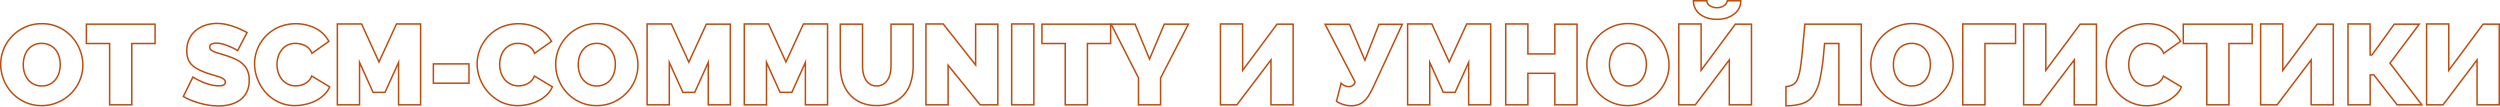 <?xml version="1.0" encoding="UTF-8"?> <svg xmlns="http://www.w3.org/2000/svg" viewBox="0 0 834.75 35.63"> <defs> <style>.cls-1{fill:none;stroke:#bd4c0f;stroke-miterlimit:10;stroke-width:0.5px;}</style> </defs> <title>Ресурс 40</title> <g id="Слой_2" data-name="Слой 2"> <g id="Слой_3" data-name="Слой 3"> <path class="cls-1" d="M13.88,35.26A12.88,12.88,0,0,1,8.3,34.08,13.7,13.7,0,0,1,4,31,14,14,0,0,1,1.24,26.6a13.51,13.51,0,0,1-1-5.08,13.13,13.13,0,0,1,1-5.13A13.59,13.59,0,0,1,4.14,12,14.17,14.17,0,0,1,8.51,9,13.43,13.43,0,0,1,14,7.92,12.88,12.88,0,0,1,19.62,9.1a13.6,13.6,0,0,1,4.29,3.11,13.82,13.82,0,0,1,2.75,4.41,13.61,13.61,0,0,1,1,5.05,13,13,0,0,1-1,5.1,13.73,13.73,0,0,1-2.84,4.33,14,14,0,0,1-4.35,3A13.32,13.32,0,0,1,13.88,35.26ZM7.77,21.59a9.31,9.31,0,0,0,.38,2.64,6.78,6.78,0,0,0,1.14,2.26,5.54,5.54,0,0,0,1.92,1.59,5.78,5.78,0,0,0,2.75.61,5.9,5.9,0,0,0,2.77-.62,5.59,5.59,0,0,0,1.92-1.64,7,7,0,0,0,1.1-2.29,9.74,9.74,0,0,0,.36-2.62,9.21,9.21,0,0,0-.38-2.64,6.37,6.37,0,0,0-1.16-2.24,5.78,5.78,0,0,0-1.93-1.56,6,6,0,0,0-2.72-.59,5.78,5.78,0,0,0-2.75.61,5.67,5.67,0,0,0-1.92,1.61A6.75,6.75,0,0,0,8.13,19,9.54,9.54,0,0,0,7.77,21.59Z"></path> <path class="cls-1" d="M51.78,14.53H44V35h-7.4V14.53H28.84V8.07H51.78Z"></path> <path class="cls-1" d="M79.35,16.88A20.85,20.85,0,0,0,77,15.67a21.48,21.48,0,0,0-2.3-.86,8.51,8.51,0,0,0-2.49-.4,3.44,3.44,0,0,0-1.57.31,1,1,0,0,0-.59,1,1.18,1.18,0,0,0,.34.88,3.45,3.45,0,0,0,1,.62,11.24,11.24,0,0,0,1.57.55c.62.18,1.32.4,2.11.65a28.67,28.67,0,0,1,3.36,1.25A10.58,10.58,0,0,1,81,21.31a6.19,6.19,0,0,1,1.64,2.26,8.14,8.14,0,0,1,.57,3.22,8.5,8.5,0,0,1-.9,4.09,7.33,7.33,0,0,1-2.35,2.64,10.19,10.19,0,0,1-3.3,1.42,16.14,16.14,0,0,1-3.71.44,21.38,21.38,0,0,1-3-.23,26.15,26.15,0,0,1-3.09-.65,29.32,29.32,0,0,1-3-1,18,18,0,0,1-2.64-1.3l3.19-6.49a21.61,21.61,0,0,0,2.77,1.48,20.63,20.63,0,0,0,2.75,1,11.14,11.14,0,0,0,3.14.45,3.25,3.25,0,0,0,1.69-.32,1,1,0,0,0,.47-.85,1.23,1.23,0,0,0-.47-1,4.55,4.55,0,0,0-1.31-.71q-.84-.3-1.92-.6c-.72-.21-1.49-.45-2.3-.72a21.11,21.11,0,0,1-3.07-1.31A8.19,8.19,0,0,1,64,21.61a5.67,5.67,0,0,1-1.24-2A8.07,8.07,0,0,1,62.38,17a9.11,9.11,0,0,1,.81-4,8.26,8.26,0,0,1,2.22-2.85,10.15,10.15,0,0,1,3.21-1.73,12.36,12.36,0,0,1,3.82-.59,14.53,14.53,0,0,1,2.89.29A23.41,23.41,0,0,1,78,8.85c.87.29,1.69.61,2.45,1s1.44.66,2.05,1Z"></path> <path class="cls-1" d="M85,21.33a13.41,13.41,0,0,1,3.65-9.16A13.87,13.87,0,0,1,92.94,9.1a15,15,0,0,1,12.59.43,10.62,10.62,0,0,1,4.28,4.28l-5.66,4a4.81,4.81,0,0,0-1-1.63,5.28,5.28,0,0,0-1.39-1,5.94,5.94,0,0,0-1.57-.53,8.78,8.78,0,0,0-1.58-.15,5.67,5.67,0,0,0-2.75.63A5.57,5.57,0,0,0,94,16.75,7.1,7.1,0,0,0,92.85,19a9.24,9.24,0,0,0-.36,2.52,8.67,8.67,0,0,0,.42,2.7,7.12,7.12,0,0,0,1.21,2.28,5.8,5.8,0,0,0,2,1.57,5.56,5.56,0,0,0,2.6.59,7.16,7.16,0,0,0,1.56-.17,5.45,5.45,0,0,0,1.53-.57,5.07,5.07,0,0,0,1.33-1,4.32,4.32,0,0,0,.93-1.54l6,3.61a7.64,7.64,0,0,1-1.84,2.65,11.48,11.48,0,0,1-2.81,2A14.6,14.6,0,0,1,102,34.84a15.42,15.42,0,0,1-3.51.42A12.61,12.61,0,0,1,93,34.07a13.87,13.87,0,0,1-4.29-3.18A14.43,14.43,0,0,1,86,26.41,13.7,13.7,0,0,1,85,21.33Z"></path> <path class="cls-1" d="M133.08,35V20.83l-4.52,10h-4l-4.51-10V35h-7.41v-27h8.09l5.81,12.69,5.85-12.69h8.05V35Z"></path> <path class="cls-1" d="M144.7,27.78V21.33h11.89v6.45Z"></path> <path class="cls-1" d="M159.32,21.33A13.41,13.41,0,0,1,163,12.17,13.8,13.8,0,0,1,167.3,9.1a15,15,0,0,1,12.59.43,10.59,10.59,0,0,1,4.27,4.28l-5.66,4a4.66,4.66,0,0,0-1-1.63,5.24,5.24,0,0,0-1.38-1,6,6,0,0,0-1.58-.53,8.67,8.67,0,0,0-1.57-.15,5.56,5.56,0,0,0-4.66,2.26A7.1,7.1,0,0,0,167.2,19a9.24,9.24,0,0,0-.36,2.52,8.67,8.67,0,0,0,.42,2.7,7.12,7.12,0,0,0,1.21,2.28,6,6,0,0,0,2,1.57,5.56,5.56,0,0,0,2.6.59,7,7,0,0,0,1.56-.17,5.63,5.63,0,0,0,1.54-.57,5.42,5.42,0,0,0,1.33-1,4.63,4.63,0,0,0,.93-1.54l6,3.61a7.64,7.64,0,0,1-1.84,2.65,11.48,11.48,0,0,1-2.81,2,14.6,14.6,0,0,1-3.38,1.21,15.42,15.42,0,0,1-3.51.42,12.61,12.61,0,0,1-5.49-1.19,13.87,13.87,0,0,1-4.29-3.18,14.43,14.43,0,0,1-2.79-4.48A13.7,13.7,0,0,1,159.32,21.33Z"></path> <path class="cls-1" d="M199.19,35.26a12.88,12.88,0,0,1-5.58-1.18A13.7,13.7,0,0,1,189.32,31a14,14,0,0,1-2.77-4.39,13.51,13.51,0,0,1-1-5.08,13.13,13.13,0,0,1,1-5.13A13.59,13.59,0,0,1,189.45,12a14.17,14.17,0,0,1,4.37-3,13.43,13.43,0,0,1,5.53-1.12,12.88,12.88,0,0,1,5.58,1.18,13.6,13.6,0,0,1,4.29,3.11A13.82,13.82,0,0,1,212,16.62a13.61,13.61,0,0,1,1,5.05,13.12,13.12,0,0,1-1,5.1,13.81,13.81,0,0,1-7.2,7.35A13.28,13.28,0,0,1,199.19,35.26Zm-6.11-13.67a9.31,9.31,0,0,0,.38,2.64,6.78,6.78,0,0,0,1.14,2.26,5.66,5.66,0,0,0,4.67,2.2,5.9,5.9,0,0,0,2.77-.62A5.59,5.59,0,0,0,204,26.43a7,7,0,0,0,1.1-2.29,9.74,9.74,0,0,0,.36-2.62,8.87,8.87,0,0,0-.38-2.64,6.37,6.37,0,0,0-1.16-2.24A5.68,5.68,0,0,0,202,15.08a6,6,0,0,0-2.72-.59,5.78,5.78,0,0,0-2.75.61,5.67,5.67,0,0,0-1.92,1.61A6.75,6.75,0,0,0,193.44,19,9.54,9.54,0,0,0,193.08,21.59Z"></path> <path class="cls-1" d="M236.49,35V20.83l-4.52,10H228l-4.52-10V35h-7.41v-27h8.09L230,20.76l5.85-12.69h8V35Z"></path> <path class="cls-1" d="M268.92,35V20.83l-4.52,10h-3.95l-4.52-10V35h-7.41v-27h8.09l5.81,12.69,5.85-12.69h8.05V35Z"></path> <path class="cls-1" d="M292.72,28.69a4.11,4.11,0,0,0,2.21-.57,4.61,4.61,0,0,0,1.48-1.5,6.68,6.68,0,0,0,.83-2.14,11.73,11.73,0,0,0,.27-2.55V8.07h7.4V21.93a18.52,18.52,0,0,1-.72,5.26A11.41,11.41,0,0,1,302,31.43a10.64,10.64,0,0,1-3.81,2.81,13.3,13.3,0,0,1-5.42,1,12.88,12.88,0,0,1-5.52-1.08,10.59,10.59,0,0,1-3.78-2.91A11.47,11.47,0,0,1,281.26,27a18.5,18.5,0,0,1-.69-5.11V8.07H288V21.93a12.73,12.73,0,0,0,.26,2.57,7,7,0,0,0,.84,2.16,4.4,4.4,0,0,0,1.46,1.48A4,4,0,0,0,292.72,28.69Z"></path> <path class="cls-1" d="M316.57,21.78V35h-7.4v-27h5.77l10.82,13.71V8.07h7.41V35h-5.89Z"></path> <path class="cls-1" d="M337.8,35v-27h7.41V35Z"></path> <path class="cls-1" d="M370.84,14.53h-7.75V35h-7.41V14.53H347.9V8.07h22.94Z"></path> <path class="cls-1" d="M379,8.07l4.82,11.66,4.94-11.66h8.05l-9.3,18V35h-7.37V26L371,8.07Z"></path> <path class="cls-1" d="M414.92,23.49,426.39,8.07h5.39V35h-7.4v-15L413,35h-5.5v-27h7.4Z"></path> <path class="cls-1" d="M451.07,35.3a9,9,0,0,1-1.06-.08,10.16,10.16,0,0,1-1.29-.26,10,10,0,0,1-1.33-.48,4.65,4.65,0,0,1-1.14-.7l1.56-6a1.13,1.13,0,0,0,.26.27,4.69,4.69,0,0,0,.57.38,4.84,4.84,0,0,0,.76.34,2.71,2.71,0,0,0,.91.15,2.31,2.31,0,0,0,1.41-.42,1.82,1.82,0,0,0,.72-1.17l-10-19.22h8.17l5.13,12,4.7-12h7.79l-9.49,20.51a29.61,29.61,0,0,1-1.62,3.09,9.25,9.25,0,0,1-1.67,2.07,5.85,5.85,0,0,1-1.94,1.18A7.21,7.21,0,0,1,451.07,35.3Z"></path> <path class="cls-1" d="M490.38,35V20.83l-4.52,10h-3.95l-4.52-10V35H470v-27h8.08l5.81,12.69,5.85-12.69h8V35Z"></path> <path class="cls-1" d="M526.57,8.07V35h-7.41V24.48h-9V35h-7.4v-27h7.4V18h9V8.07Z"></path> <path class="cls-1" d="M543.5,35.26a12.88,12.88,0,0,1-5.58-1.18A13.7,13.7,0,0,1,533.63,31a14,14,0,0,1-2.77-4.39,13.51,13.51,0,0,1-1-5.08,13.13,13.13,0,0,1,1-5.13A13.59,13.59,0,0,1,533.76,12a14.17,14.17,0,0,1,4.37-3,13.43,13.43,0,0,1,5.53-1.12,12.88,12.88,0,0,1,5.58,1.18,13.6,13.6,0,0,1,4.29,3.11,13.82,13.82,0,0,1,2.75,4.41,13.61,13.61,0,0,1,1,5.05,13,13,0,0,1-1,5.1,13.73,13.73,0,0,1-2.84,4.33,14,14,0,0,1-4.35,3A13.32,13.32,0,0,1,543.5,35.26Zm-6.11-13.67a9.31,9.31,0,0,0,.38,2.64,6.78,6.78,0,0,0,1.14,2.26,5.63,5.63,0,0,0,1.92,1.59,5.78,5.78,0,0,0,2.75.61,5.9,5.9,0,0,0,2.77-.62,5.59,5.59,0,0,0,1.92-1.64,7,7,0,0,0,1.1-2.29,9.74,9.74,0,0,0,.36-2.62,9.21,9.21,0,0,0-.38-2.64,6.37,6.37,0,0,0-1.16-2.24,5.78,5.78,0,0,0-1.93-1.56,6,6,0,0,0-2.72-.59,5.78,5.78,0,0,0-2.75.61,5.67,5.67,0,0,0-1.92,1.61A6.75,6.75,0,0,0,537.75,19,9.54,9.54,0,0,0,537.39,21.59Z"></path> <path class="cls-1" d="M568,23.49,579.43,8.07h5.39V35h-7.41v-15L566.06,35h-5.51v-27H568ZM581.25.25a5.43,5.43,0,0,1-.57,2.49,5.76,5.76,0,0,1-1.63,1.93A8,8,0,0,1,576.52,6a10.83,10.83,0,0,1-3.21.45A10.87,10.87,0,0,1,570.08,6a8.08,8.08,0,0,1-2.5-1.28A5.65,5.65,0,0,1,566,2.74a5.43,5.43,0,0,1-.57-2.49h4.48a1.93,1.93,0,0,0,1,1.65,4.43,4.43,0,0,0,2.41.67,4,4,0,0,0,2.3-.67A2.56,2.56,0,0,0,576.77.25Z"></path> <path class="cls-1" d="M608.89,18.17a67.15,67.15,0,0,1-1.25,8.43,14.69,14.69,0,0,1-2.14,5.24,7.21,7.21,0,0,1-3.59,2.7,17.28,17.28,0,0,1-5.58.76V28.92a6.31,6.31,0,0,0,2.35-.65,3.48,3.48,0,0,0,1.48-1.82,16.2,16.2,0,0,0,1-3.81c.25-1.66.51-3.88.76-6.67l.72-7.9h18.84V35H614V14.53h-4.78Z"></path> <path class="cls-1" d="M638.32,35.26a12.88,12.88,0,0,1-5.58-1.18A13.7,13.7,0,0,1,628.45,31a14,14,0,0,1-2.77-4.39,13.51,13.51,0,0,1-1-5.08,13.13,13.13,0,0,1,1-5.13A13.59,13.59,0,0,1,628.58,12,14.17,14.17,0,0,1,633,9a13.43,13.43,0,0,1,5.53-1.12,12.88,12.88,0,0,1,5.58,1.18,13.6,13.6,0,0,1,4.29,3.11,13.82,13.82,0,0,1,2.75,4.41,13.61,13.61,0,0,1,1,5.05,13,13,0,0,1-1,5.1,13.73,13.73,0,0,1-2.84,4.33,14,14,0,0,1-4.35,3A13.28,13.28,0,0,1,638.32,35.26Zm-6.11-13.67a9.31,9.31,0,0,0,.38,2.64,6.78,6.78,0,0,0,1.14,2.26,5.63,5.63,0,0,0,1.92,1.59,5.78,5.78,0,0,0,2.75.61,5.9,5.9,0,0,0,2.77-.62,5.59,5.59,0,0,0,1.92-1.64,7,7,0,0,0,1.1-2.29,9.74,9.74,0,0,0,.36-2.62,9.21,9.21,0,0,0-.38-2.64A6.37,6.37,0,0,0,643,16.64a5.78,5.78,0,0,0-1.93-1.56,6,6,0,0,0-2.72-.59,5.78,5.78,0,0,0-2.75.61,5.67,5.67,0,0,0-1.92,1.61A6.75,6.75,0,0,0,632.57,19,9.54,9.54,0,0,0,632.21,21.59Z"></path> <path class="cls-1" d="M673,14.53H662.78V35h-7.41v-27H673Z"></path> <path class="cls-1" d="M683.09,23.49,694.56,8.07H700V35h-7.41v-15L681.2,35h-5.51v-27h7.4Z"></path> <path class="cls-1" d="M703.26,21.33a13.47,13.47,0,0,1,3.64-9.16,13.92,13.92,0,0,1,4.33-3.07,15,15,0,0,1,12.59.43,10.53,10.53,0,0,1,4.27,4.28l-5.65,4a4.81,4.81,0,0,0-1-1.63,5.28,5.28,0,0,0-1.39-1,5.94,5.94,0,0,0-1.57-.53,8.78,8.78,0,0,0-1.58-.15,5.67,5.67,0,0,0-2.75.63,5.57,5.57,0,0,0-1.9,1.63,7.1,7.1,0,0,0-1.1,2.28,9.24,9.24,0,0,0-.36,2.52,8.67,8.67,0,0,0,.42,2.7,6.93,6.93,0,0,0,1.21,2.28,5.8,5.8,0,0,0,2,1.57,5.56,5.56,0,0,0,2.6.59,7,7,0,0,0,1.55-.17,5.4,5.4,0,0,0,1.54-.57,5.07,5.07,0,0,0,1.33-1,4.63,4.63,0,0,0,.93-1.54l6,3.61a7.64,7.64,0,0,1-1.84,2.65,11.48,11.48,0,0,1-2.81,2,14.6,14.6,0,0,1-3.38,1.21,15.42,15.42,0,0,1-3.51.42,12.61,12.61,0,0,1-5.49-1.19A13.87,13.87,0,0,1,707,30.89a14.07,14.07,0,0,1-2.79-4.48A13.7,13.7,0,0,1,703.26,21.33Z"></path> <path class="cls-1" d="M752,14.53h-7.75V35h-7.4V14.53H729V8.07H752Z"></path> <path class="cls-1" d="M762.23,23.49,773.7,8.07h5.39V35h-7.4v-15L760.33,35h-5.5v-27h7.4Z"></path> <path class="cls-1" d="M791.4,18.36H792l7.44-10.29h8.35L798,21.1,808.64,35H800.4l-7.79-10H791.4V35H784v-27h7.37Z"></path> <path class="cls-1" d="M817.64,23.49,829.1,8.07h5.4V35h-7.41v-15L815.74,35h-5.51v-27h7.41Z"></path> </g> </g> </svg> 